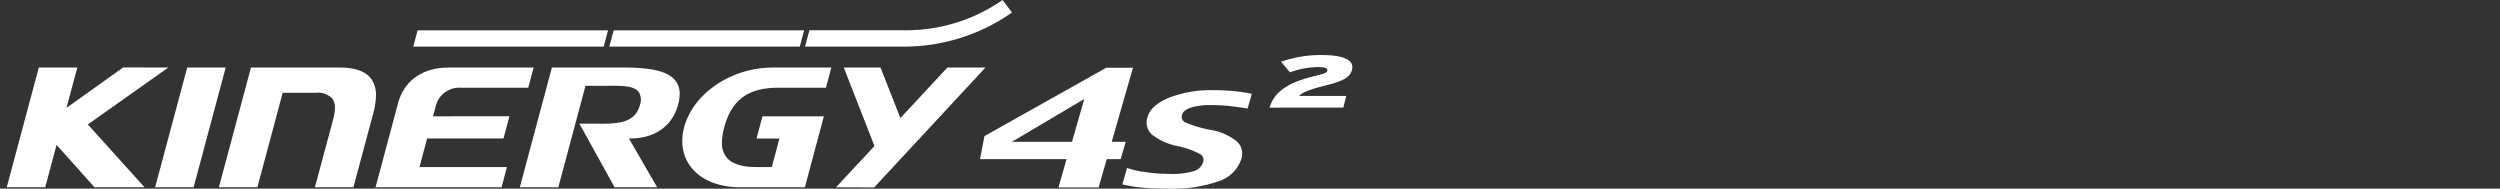 <svg xmlns="http://www.w3.org/2000/svg" xmlns:xlink="http://www.w3.org/1999/xlink" width="371" height="28" viewBox="0 0 371 28">
  <rect x="0" y="0" width="371" height="28" fill="#333333" stroke="none"/>
  <defs>
    <clipPath id="clip-path">
      <rect id="사각형_12435" data-name="사각형 12435" width="371" height="28" transform="translate(428 4569)" fill="#fff" opacity="0"/>
    </clipPath>
    <clipPath id="clip-path-2">
      <rect id="사각형_13234" data-name="사각형 13234" width="200.976" height="28" fill="#fff"/>
    </clipPath>
  </defs>
  <g id="H750A-_Kinergy_4S2" data-name="H750A- Kinergy 4S2" transform="translate(-428 -4569)" clip-path="url(#clip-path)">
    <g id="그룹_10949" data-name="그룹 10949" transform="translate(429 4569)">
      <g id="그룹_10948" data-name="그룹 10948" transform="translate(0 0)" clip-path="url(#clip-path-2)">
        <path id="패스_46716" data-name="패스 46716" d="M58.939,42c.026-.1,4.715-17.6,4.76-17.767h-5.71c-.027.1-4.716,17.6-4.761,17.767Z" transform="translate(-31.207 -14.209)" fill="#fff"/>
        <path id="패스_46717" data-name="패스 46717" d="M98.665,25.863c-.829-1.08-2.392-1.628-4.648-1.628H80.858c-.027.1-4.716,17.6-4.761,17.767h5.712l3.756-14.023h4.871a2.96,2.96,0,0,1,2.489.865,2.206,2.206,0,0,1,.4,1.373,7.092,7.092,0,0,1-.284,1.764L90.35,42h5.712c.026-.1,2.944-10.979,2.944-10.979a10.355,10.355,0,0,0,.4-2.644,4.007,4.007,0,0,0-.742-2.517" transform="translate(-44.615 -14.209)" fill="#fff"/>
        <path id="패스_46718" data-name="패스 46718" d="M140.837,31.47,141.2,30.1a3.587,3.587,0,0,1,3.827-2.867h9.931c.025-.1.76-2.837.8-3h-12.6c-3.875,0-6.616,1.932-7.52,5.3,0,0-3.294,12.3-3.339,12.467H151c.026-.1.761-2.838.8-3H138.821l1.132-4.238h11.335c.026-.1.84-3.134.882-3.3Z" transform="translate(-77.569 -14.209)" fill="#fff"/>
        <path id="패스_46719" data-name="패스 46719" d="M242.589,33.12a7.767,7.767,0,0,0-.274,2.012,6.21,6.21,0,0,0,1.269,3.836c1.5,1.955,4.122,3.032,7.379,3.032h9.546l2.821-10.532h-9.11l-.885,3.3h3.4L255.6,39h-2.228c-2.277,0-3.76-.491-4.535-1.5a3.425,3.425,0,0,1-.635-2.15,8.807,8.807,0,0,1,.338-2.237c1.093-4.068,3.543-5.882,7.947-5.882h7.148c.026-.1.762-2.837.805-3h-8.683c-6.151,0-11.814,3.82-13.172,8.886" transform="translate(-142.067 -14.208)" fill="#fff"/>
        <path id="패스_46720" data-name="패스 46720" d="M304.079,24.235h-5.45l4.553,11.636L297.483,42l5.654.022,16.516-17.789H314l-6.97,7.5-2.951-7.5" transform="translate(-174.412 -14.209)" fill="#fff"/>
        <path id="패스_46721" data-name="패스 46721" d="M199.492,24.235H188.8c-.027.1-4.715,17.6-4.76,17.767h5.711l4.036-15.064h2.569l.723,0c2.079-.013,3.874-.024,4.594.91a2.192,2.192,0,0,1,.182,1.976c-.748,2.785-3.6,2.763-6.351,2.74l-.752,0h-1.868L198.107,42h6.315c-.116-.2-4.186-7.237-4.186-7.237h.119c3.7,0,6.315-1.826,7.167-5.009a6.267,6.267,0,0,0,.237-1.61,3.1,3.1,0,0,0-.608-1.946c-1.043-1.359-3.406-1.965-7.66-1.965" transform="translate(-107.899 -14.209)" fill="#fff"/>
        <path id="패스_46722" data-name="패스 46722" d="M23.969,24.216,17.275,24.2l-8.409,6s1.56-5.82,1.605-5.987H4.759L0,41.984H5.71L7.394,35.7l.084.093s5.542,6.158,5.542,6.191h7.431l-8.414-9.328s11.583-8.2,11.932-8.44" transform="translate(0 -14.191)" fill="#fff"/>
        <path id="패스_46723" data-name="패스 46723" d="M146.469,10.878l-.646,2.412h28.26l.647-2.412Z" transform="translate(-85.495 -6.377)" fill="#fff"/>
        <path id="패스_46724" data-name="패스 46724" d="M317.064,1.853,315.674,0a25.074,25.074,0,0,1-13.855,4.487l-14.811.005-.65,2.419,15.107,0a27.839,27.839,0,0,0,15.6-5.057" transform="translate(-167.889 0)" fill="#fff"/>
        <path id="패스_46725" data-name="패스 46725" d="M216.807,10.878l-.647,2.412h28.261l.646-2.412Z" transform="translate(-126.733 -6.377)" fill="#fff"/>
        <path id="패스_46726" data-name="패스 46726" d="M370,37.857h-2.072l-1.2,4.2h-5.962l1.2-4.2H349.125l.659-3.422,18.08-10.147h3.959L368.67,35.282h2.073Zm-7.226-2.575,1.822-6.354-10.737,6.354Z" transform="translate(-204.689 -14.24)" fill="#fff"/>
        <path id="패스_46727" data-name="패스 46727" d="M417.841,42.542a5.182,5.182,0,0,1-3.449,3.343,20.408,20.408,0,0,1-7.235,1.08,41.008,41.008,0,0,1-4.229-.181,19.282,19.282,0,0,1-2.747-.457l.7-2.447a12.19,12.19,0,0,0,2.609.61,24.082,24.082,0,0,0,3.653.279,11.393,11.393,0,0,0,3.673-.415,2.069,2.069,0,0,0,1.368-1.378,1,1,0,0,0-.384-1.1,12.425,12.425,0,0,0-3.619-1.273,9,9,0,0,1-3.575-1.636,2.423,2.423,0,0,1-.654-2.712q.47-1.641,3.106-2.772a17.117,17.117,0,0,1,6.714-1.132,28.248,28.248,0,0,1,3.5.193,20.774,20.774,0,0,1,2.119.344l-.624,2.179q-1.281-.2-2.56-.351a23.641,23.641,0,0,0-2.773-.152,9.5,9.5,0,0,0-3.162.395q-1.048.394-1.216.986a.928.928,0,0,0,.373,1.141,17.468,17.468,0,0,0,3.782,1.141,8.436,8.436,0,0,1,4.013,1.767,2.456,2.456,0,0,1,.614,2.551" transform="translate(-234.623 -18.965)" fill="#fff"/>
        <path id="패스_46728" data-name="패스 46728" d="M452.988,27.544c.753-2.592,3.187-3.844,6.741-4.7,1.512-.363,1.747-.484,1.816-.791.086-.342-.29-.528-1.355-.528a12.524,12.524,0,0,0-4.178.781l-1.318-1.57a17.9,17.9,0,0,1,5.983-1c3.339,0,4.891.768,4.549,2.162-.249,1.011-1.013,1.625-3.743,2.307-2.848.712-3.7,1.142-4.1,1.6h6.983l-.427,1.735Z" transform="translate(-265.583 -11.571)" fill="#fff"/>
        <path id="패스_46729" data-name="패스 46729" d="M516.17,32.348h-3.4l-5.083,4.962-2.67-4.962h-2.714l3.6,6.7L498.376,46.4h3.066l5.568-5.314,2.859,5.314h2.714l-3.78-7.025Z" transform="translate(-292.194 -18.966)" fill="#fff"/>
      </g>
    </g>
  </g>
</svg>
